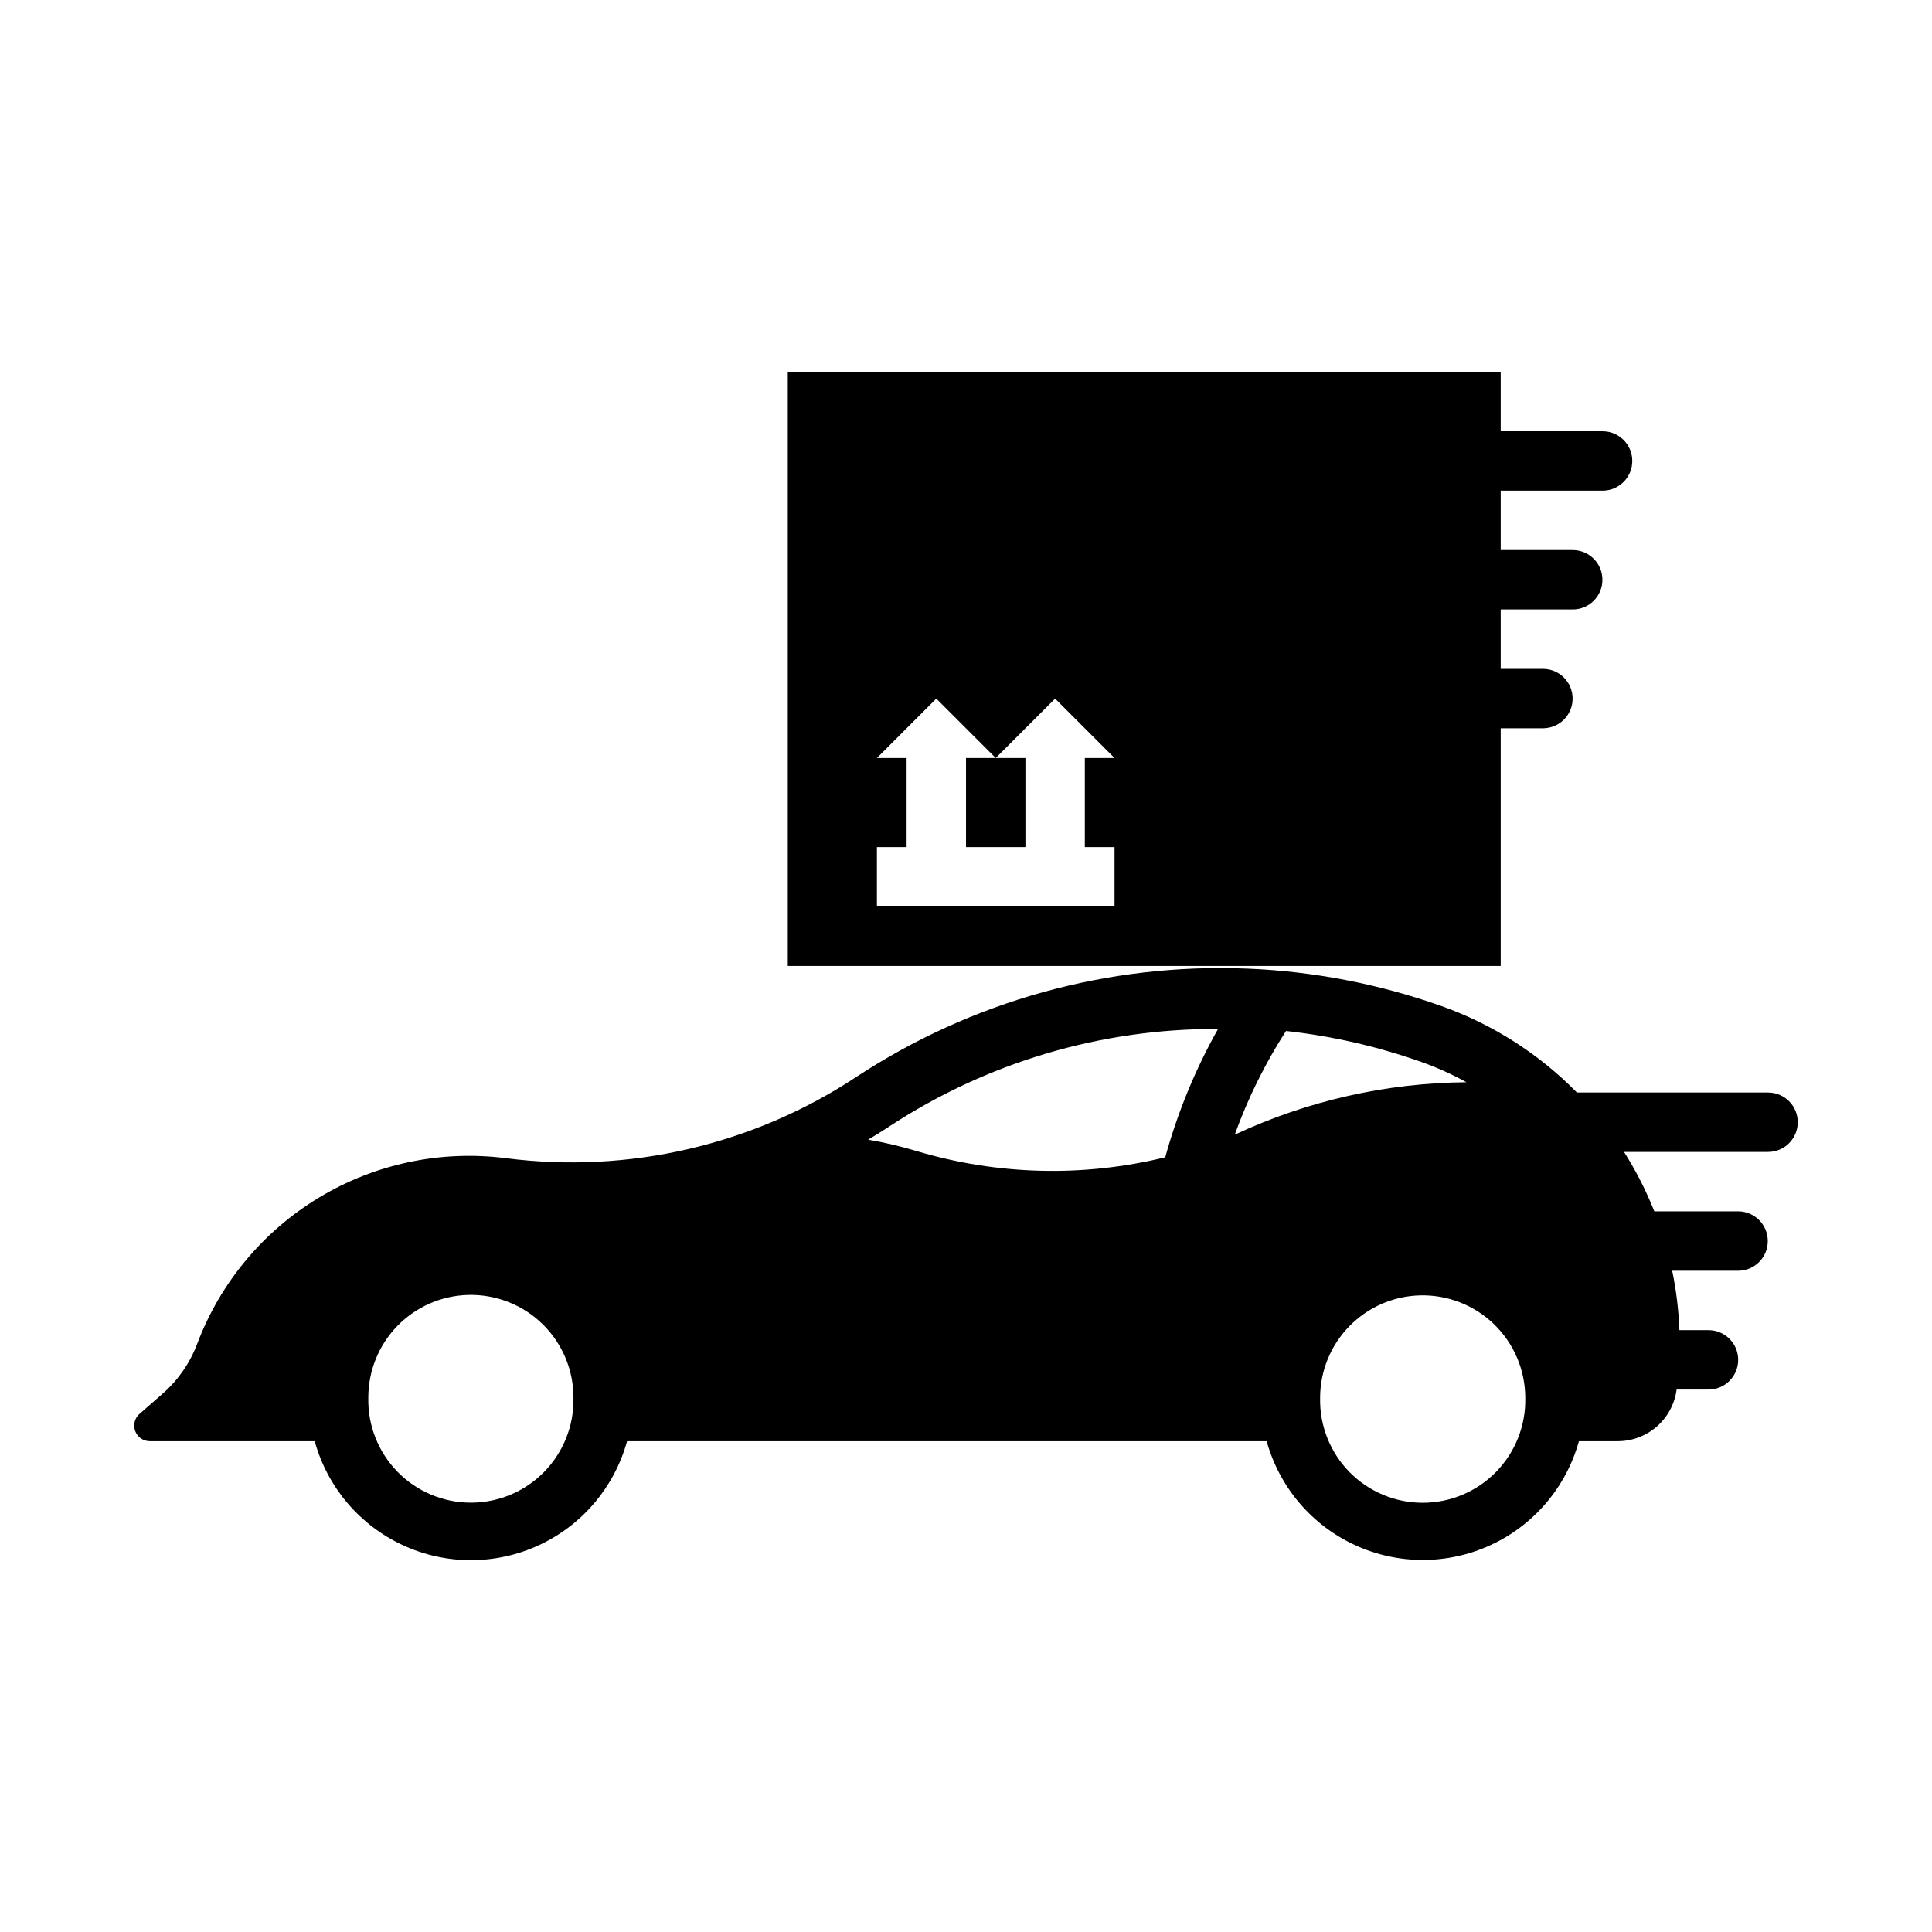 <?xml version="1.0" encoding="UTF-8"?>
<!-- The Best Svg Icon site in the world: iconSvg.co, Visit us! https://iconsvg.co -->
<svg fill="#000000" width="800px" height="800px" version="1.1" viewBox="144 144 512 512" xmlns="http://www.w3.org/2000/svg">
 <g>
  <path d="m474.45 400.69c-36.707-1.492-72.949 8.574-103.63 28.781-27.344 18.012-60.234 25.625-92.711 21.465-17.191-2.207-34.621 1.449-49.477 10.379-14.855 8.926-26.262 22.605-32.379 38.82-1.914 5.082-5.051 9.609-9.137 13.191l-6.148 5.379c-1.285 1.133-1.738 2.941-1.137 4.547 0.602 1.602 2.129 2.668 3.844 2.68h43.727c3.352 12.164 11.887 22.238 23.336 27.543 11.449 5.309 24.656 5.309 36.105 0 11.449-5.305 19.984-15.379 23.336-27.543h169.5c3.363 12.148 11.898 22.203 23.34 27.5 11.438 5.293 24.629 5.293 36.066 0 11.441-5.297 19.977-15.352 23.344-27.5h10.27c3.82 0.004 7.512-1.383 10.387-3.902 2.871-2.516 4.734-5.992 5.234-9.781h8.488-0.004c4.332-0.023 7.832-3.539 7.832-7.871 0-4.332-3.5-7.852-7.832-7.875h-7.75 0.004c-0.195-5.289-0.832-10.559-1.906-15.742h17.527c4.32-0.039 7.801-3.551 7.801-7.871s-3.481-7.836-7.801-7.875h-22.266c-2.18-5.484-4.863-10.754-8.023-15.742h38.16c4.348 0 7.871-3.523 7.871-7.871 0-4.352-3.523-7.875-7.871-7.875h-50.645c-10.098-10.277-22.398-18.125-35.98-22.938-16.566-5.859-33.918-9.199-51.473-9.902zm-7.656 15.988c-6.031 10.727-10.73 22.148-13.992 34.012-21.766 5.328-44.559 4.746-66.023-1.691-4.168-1.246-8.41-2.242-12.699-2.981 1.828-1.09 3.633-2.215 5.414-3.379 25.906-17.07 56.277-26.098 87.301-25.953zm18.02 0.535h-0.004c12.23 1.348 24.262 4.102 35.859 8.211 4.129 1.461 8.129 3.258 11.957 5.379-21.23 0.164-42.176 4.902-61.406 13.898 3.477-9.648 8.035-18.867 13.59-27.488zm-216.7 69.957h-0.004c7.348-0.18 14.457 2.621 19.703 7.762 5.25 5.144 8.191 12.195 8.16 19.543 0.148 7.309-2.652 14.363-7.766 19.586-5.113 5.219-12.113 8.16-19.418 8.16-7.309 0-14.309-2.941-19.422-8.16-5.113-5.223-7.914-12.277-7.762-19.586-0.035-7.113 2.723-13.957 7.68-19.062 4.953-5.106 11.711-8.062 18.824-8.242zm252.18 0.117-0.004 0.004c7.34-0.199 14.449 2.582 19.711 7.707 5.258 5.125 8.219 12.16 8.211 19.504 0.148 7.309-2.648 14.367-7.762 19.586-5.113 5.219-12.113 8.16-19.422 8.16-7.309 0-14.309-2.941-19.422-8.16-5.113-5.219-7.91-12.277-7.762-19.586-0.012-7.086 2.75-13.898 7.688-18.98 4.941-5.086 11.672-8.039 18.758-8.23z"/>
  <path d="m352.77 242.54v157.44h188.93v-62.977h11.254c4.32-0.039 7.805-3.551 7.805-7.875 0-4.32-3.484-7.832-7.805-7.871h-11.254v-15.746h19.125v0.004c4.332-0.023 7.832-3.543 7.832-7.875 0-4.328-3.5-7.848-7.832-7.871h-19.125v-15.742h26.996c4.348 0 7.875-3.523 7.875-7.871s-3.527-7.875-7.875-7.875h-26.996v-15.742zm39.359 86.594 15.742 15.742 15.742-15.742 15.742 15.742h-7.867v23.617h7.871v15.742h-62.973v-15.742h7.871v-23.617h-7.871zm15.742 15.742h-7.867v23.617h15.742v-23.617z"/>
 </g>
</svg>